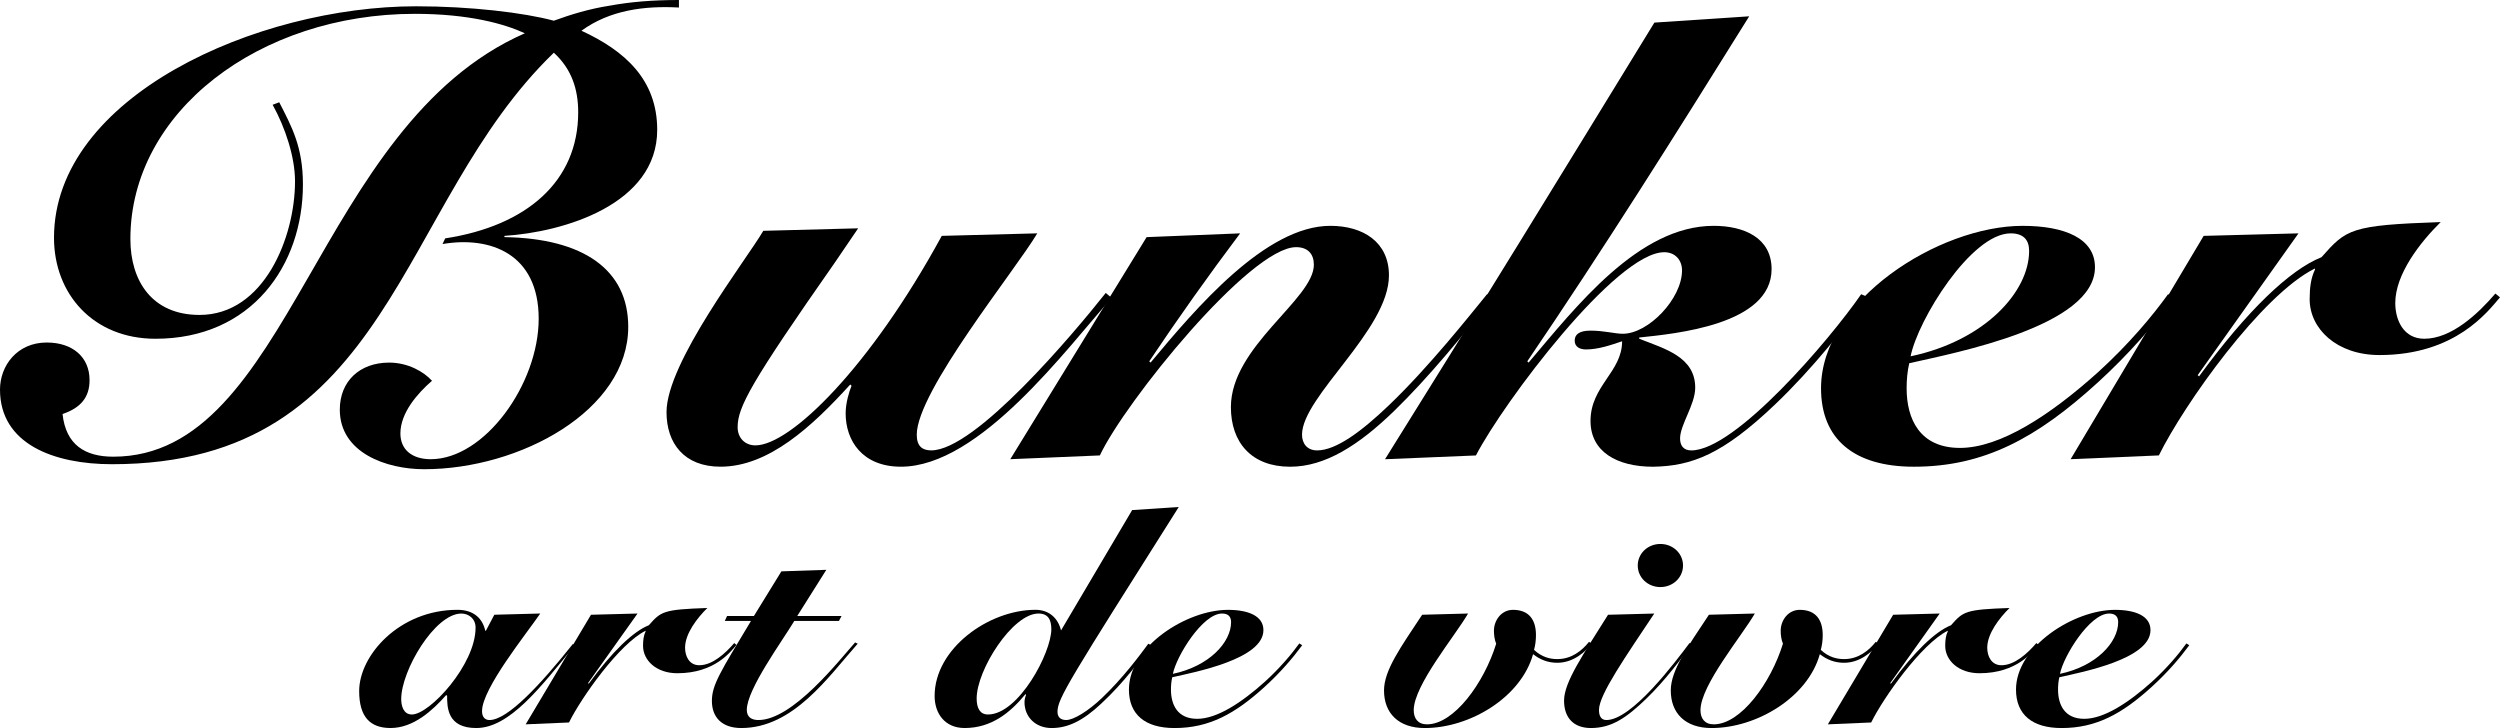 <svg viewBox="0 0 1591.24 463.39" xmlns:xlink="http://www.w3.org/1999/xlink" xmlns="http://www.w3.org/2000/svg" id="Layer_1">
  <defs>
    <style>
      .cls-1 {
        fill: none;
      }

      .cls-2 {
        clip-path: url(#clippath);
      }
    </style>
    <clipPath id="clippath">
      <rect height="463.39" width="1591.24" y="0" class="cls-1"></rect>
    </clipPath>
  </defs>
  <g class="cls-2">
    <path d="M432.14,4.79c-21.8-1.2-44,1.59-62.04,14.77,27.67,12.77,48.21,31.14,48.21,63.08,0,47.51-59.52,65.09-97.24,67.49v.79c50.3.8,78.8,20.77,78.8,57.1,0,53.09-68.74,90.63-129.93,90.63-23.91,0-53.66-10.38-53.66-37.92,0-17.98,12.57-29.94,31.44-29.94,12.15,0,22.22,5.98,27.24,11.58-9.21,7.98-20.11,20.37-20.11,33.53,0,10.39,7.55,16.38,19.28,16.38,34.37,0,68.74-47.92,68.74-89.44s-31.02-52.69-61.2-47.51l1.68-3.6c51.97-7.98,84.67-36.34,84.67-80.25,0-14.77-4.2-27.56-15.5-37.93-100.18,96.62-102.69,261.92-281.25,261.92C34.36,295.46,0,282.69,0,247.96c0-15.18,10.89-29.95,29.75-29.95,16.35,0,27.25,9.18,27.25,23.95,0,10.79-5.45,17.58-17.19,21.56,2.1,19.57,14.25,27.16,32.29,27.16,113.17,0,128.25-210.81,261.97-269.51-13-5.99-35.63-12.37-70-12.37-98.92,0-181.08,62.28-181.08,143.34,0,26.75,13.84,48.31,44.02,48.31,41.07,0,60.77-49.51,60.77-85.05,0-15.57-6.28-34.34-14.25-48.71l4.2-1.6c7.97,15.58,15.08,28.36,15.08,52.31,0,51.51-32.7,98.22-93.88,98.22-39.4,0-64.56-28.35-64.56-64.28C34.36,61.5,163.46,4,264.9,4c34.37,0,68.32,4,87.61,9.18,10.9-3.98,22.63-7.58,35.63-9.58,12.99-2.4,27.24-3.6,44-3.6v4.79Z"></path>
    <path d="M546.2,145.34l-14.67,21.56c-53.65,76.66-62.03,92.23-62.03,105,0,6.79,4.61,11.58,11.32,11.58,22.21,0,72.93-49.5,118.61-133.35l60.79-1.6c-14.25,23.95-76.71,100.61-76.71,128.16,0,7.59,3.77,9.98,9.22,9.98,28.09,0,90.54-74.26,111.08-100.22l3.76,3.2c-28.5,31.94-83.83,107.41-134.12,107.41-24.73,0-35.2-16.77-35.2-33.94,0-6.39,2.09-13.57,3.76-17.57l-.84-.8c-24.31,26.76-51.96,52.31-82.57,52.31-23.04,0-34.36-14.78-34.36-34.74,0-31.54,50.3-96.23,61.61-115.4l60.36-1.59Z"></path>
    <path d="M643.05,292.27l86.77-141.34,59.52-2.4c-20.12,26.75-39.41,53.89-57.84,81.44l.84.81c28.91-34.74,73.34-87.04,114.41-87.04,20.96,0,37.31,10.39,37.31,31.54,0,34.74-55.33,77.07-55.33,101.42,0,5.19,2.93,9.98,9.63,9.98,12.16,0,28.51-12.37,45.28-28.35,25.98-24.76,52.38-58.29,62.86-71.06l3.77,1.99c-18.87,23.96-41.08,51.11-62.87,72.27-22.63,21.95-44,35.54-66.22,35.54-24.73,0-37.72-15.57-37.72-37.93,0-38.72,52.81-68.68,52.81-90.64,0-6.78-3.77-11.18-11.31-11.18-29.34,0-108.97,98.62-124.91,132.56l-57,2.4Z"></path>
    <path d="M881.57,292.27c57.43-91.84,114.44-184.85,171.44-277.89l60.35-4c-46.51,74.67-93.47,149.33-141.25,219.59l.83.81c30.19-35.54,70-87.04,117.79-87.04,19.29,0,36.88,7.58,36.88,27.56,0,35.53-61.61,41.12-84.25,43.52v.8c16.35,6.38,35.64,11.58,35.64,31.14,0,10.78-9.64,23.56-9.64,32.34,0,4.38,2.09,7.58,7.13,7.58,28.08,0,88.02-70.27,108.14-99.41l3.77,1.59c-13.42,18.78-34.38,45.51-58.69,68.68-33.11,31.54-52.81,39.13-77.53,39.53-23.06,0-39.82-9.59-39.82-29.14,0-22.36,20.11-31.15,20.11-50.72-7.11,2.4-15.08,5.21-23.04,5.21-3.78,0-7.14-1.61-7.14-5.59s2.94-6.39,10.07-6.39c8.8,0,15.5,2,20.53,2,16.35,0,37.72-22.36,37.72-40.33,0-6.38-4.18-11.58-11.32-11.58-30.6,0-102.26,95.42-119.87,129.36l-57.84,2.4Z"></path>
    <path d="M1383.74,189.65c-13,17.58-28.5,35.54-48.62,53.9-38.56,35.14-72.09,53.51-116.94,53.51-38.14,0-59.1-17.57-59.1-49.91,0-55.89,75.02-103.4,128.26-103.4,26.82,0,46.1,7.98,46.1,26.35,0,37.53-88.44,54.3-118.2,61.09-1.25,5.18-1.68,10.78-1.68,15.97,0,19.57,8.38,37.93,33.95,37.93s57.42-20.76,88.02-48.31c19.7-17.97,34.37-35.54,44.43-49.51l3.77,2.39ZM1279.79,148.53c-25.15,0-59.1,55.09-63.7,78.27,47.36-9.99,75.44-41.13,75.44-67.09,0-7.18-3.77-11.18-11.73-11.18"></path>
    <path d="M1317.95,292.27l84.67-142.14,60.36-1.6-64.14,90.23.84.81c30.6-41.93,57.84-67.89,77.95-75.87,15.93-17.97,18.45-20.37,75.87-22.36-13,12.79-28.92,33.14-28.92,51.51,0,11.18,5.45,22.76,18.45,22.76,17.19,0,33.95-15.57,45.27-28.76l2.93,2.4c-7.55,8.78-28.09,36.74-76.7,36.74-27.25,0-44.44-16.77-44.44-35.54,0-7.58.84-13.57,3.36-18.77v-.8c-33.96,16.77-83.42,86.64-99.34,118.99l-56.17,2.4Z"></path>
    <path d="M343.86,390.52c-8.85,12.93-37.05,47.8-37.05,62.11,0,3.71,1.86,5.67,4.74,5.67,11.53,0,32.31-22.33,53.08-48.39l1.24.79c-21.81,26.84-41.57,52.69-62.76,52.69-18.52,0-18.52-13.32-18.52-20.58l-.61-.39c-8.66,9.8-20.79,20.96-35.4,20.96-12.96,0-19.97-7.06-19.97-23.51,0-22.73,25.53-51.72,62.56-51.72,10.71,0,16.05,5.87,17.7,13.31h.41l5.35-10.18,29.22-.78ZM302.71,399.52c0-5.87-4.53-9-9.06-9-16.87,0-38.28,36.24-38.28,54.46,0,4.32,1.44,9.79,6.79,9.79,11.32,0,40.54-31.73,40.54-55.25"></path>
    <path d="M334.59,461.04l41.57-69.75,29.63-.78-31.5,44.28.41.39c15.03-20.58,28.4-33.31,38.28-37.22,7.82-8.82,9.06-10,37.25-10.98-6.37,6.27-14.19,16.26-14.19,25.28,0,5.48,2.67,11.16,9.06,11.16,8.43,0,16.67-7.65,22.22-14.11l1.45,1.17c-3.71,4.32-13.8,18.03-37.67,18.03-13.37,0-21.81-8.22-21.81-17.45,0-3.72.41-6.65,1.64-9.2v-.4c-16.67,8.23-40.95,42.52-48.77,58.39l-27.58,1.18Z"></path>
    <path d="M461.34,395.22l1.43-3.14h17.09l17.49-28.41,28.6-.98-18.51,29.39h28.19l-1.65,3.14h-28.4c-7.61,12.73-30.24,43.49-30.24,56.61,0,4.51,2.89,6.47,7.4,6.47,21.82,0,51.24-37.81,61.53-49.38l1.65.79c-18.73,21.15-40.95,53.68-74.08,53.68-12.56,0-18.72-7.06-18.72-17.25s5.34-18.41,24.89-50.93h-16.67Z"></path>
    <path d="M750.26,322.72c-69.34,109.72-77.17,121.86-77.17,130.28,0,3.14,1.64,5.28,5.55,5.28,4.74,0,13.99-5.67,22.84-14.09,13.58-12.94,24.08-27.24,29.43-34.48l1.85.98c-6.38,8.61-17.29,23.71-31.9,37.22-11.73,10.98-21.2,15.48-31.49,15.48s-17.28-7.06-17.28-16.46c0-1.56.41-3.14,1.02-4.71l-.41-.39c-9.67,11.75-21.6,21.55-38.69,21.55-12.76,0-19.13-9.41-19.13-20.38,0-30.18,34.36-54.86,64.2-54.86,8.85,0,14.41,5.48,16.26,13.13l45.27-76.61,29.63-1.95ZM660.95,390.51c-16.47,0-39.31,35.85-39.31,54.07,0,6.07,2.06,10.19,7.2,10.19,19.56,0,40.33-39.39,40.33-54.27,0-6.07-2.05-9.99-8.22-9.99"></path>
    <path d="M828.85,410.69c-6.37,8.61-14,17.44-23.86,26.45-18.94,17.24-35.39,26.26-57.42,26.26-18.73,0-29.01-8.62-29.01-24.49,0-27.44,36.84-50.74,62.97-50.74,13.17,0,22.63,3.92,22.63,12.93,0,18.42-43.42,26.65-58.03,29.98-.61,2.54-.82,5.29-.82,7.84,0,9.6,4.12,18.61,16.68,18.61s28.18-10.19,43.21-23.71c9.67-8.82,16.87-17.44,21.82-24.29l1.84,1.18ZM777.82,390.51c-12.34,0-29.02,27.04-31.29,38.39,23.26-4.89,37.05-20.17,37.05-32.91,0-3.53-1.85-5.48-5.76-5.48"></path>
    <path d="M934.41,390.51c-8.23,14.29-34.58,45.65-34.58,61.52,0,5.28,2.69,9.01,8.45,9.01,17.08,0,36.21-26.06,44.04-51.33-1.03-2.35-1.44-5.49-1.44-8.23,0-6.66,4.74-13.32,12.14-13.32,10.29,0,14.61,6.46,14.61,16.06,0,3.34-.41,6.47-1.22,9.41,4.93,4.69,10.29,5.88,14.81,5.88,9.06,0,15.64-5.29,20.18-10.98l1.84,1.18c-4.11,5.09-11.72,12.14-22.02,12.14-5.97,0-10.9-1.95-15.43-5.48-7.61,27.42-40.13,47.02-68.94,47.02-16.66,0-25.93-9.41-25.93-23.91,0-12.93,10.7-27.62,24.28-48.2l29.22-.78Z"></path>
    <path d="M1052.93,390.52c-17.69,26.64-35.19,51.53-35.19,61.32,0,3.73,1.23,6.46,4.74,6.46,16.26,0,44.04-37.22,52.88-48.98l1.65.59c-6.59,8.81-16.67,22.73-29.02,34.68-12.75,12.33-22.23,18.8-35.39,18.8-11.12,0-17.08-6.66-17.08-17.42,0-11.76,11.93-29,27.99-54.67l29.42-.78ZM1056.83,346.23c8.02,0,14.41,6.08,14.41,13.71s-6.38,13.73-14.41,13.73-14.41-6.08-14.41-13.73,6.39-13.71,14.41-13.71"></path>
    <path d="M1116.93,390.51c-8.23,14.29-34.58,45.65-34.58,61.52,0,5.28,2.69,9.01,8.45,9.01,17.08,0,36.21-26.06,44.04-51.33-1.03-2.35-1.44-5.49-1.44-8.23,0-6.66,4.74-13.32,12.14-13.32,10.29,0,14.61,6.46,14.61,16.06,0,3.34-.41,6.47-1.22,9.41,4.93,4.69,10.29,5.88,14.81,5.88,9.06,0,15.64-5.29,20.18-10.98l1.84,1.18c-4.11,5.09-11.72,12.14-22.02,12.14-5.97,0-10.9-1.95-15.43-5.48-7.61,27.42-40.13,47.02-68.94,47.02-16.66,0-25.93-9.41-25.93-23.91,0-12.93,10.7-27.62,24.28-48.2l29.22-.78Z"></path>
    <path d="M1163.42,461.04l41.57-69.75,29.62-.78-31.49,44.28.41.39c15.03-20.58,28.4-33.31,38.28-37.22,7.82-8.82,9.06-10,37.25-10.98-6.37,6.27-14.19,16.26-14.19,25.28,0,5.48,2.67,11.16,9.06,11.16,8.43,0,16.67-7.65,22.22-14.11l1.44,1.17c-3.7,4.32-13.78,18.03-37.66,18.03-13.38,0-21.81-8.22-21.81-17.45,0-3.72.4-6.65,1.63-9.2v-.4c-16.66,8.23-40.94,42.52-48.76,58.39l-27.58,1.18Z"></path>
    <path d="M1393.47,410.69c-6.37,8.61-13.98,17.44-23.86,26.45-18.93,17.24-35.39,26.26-57.42,26.26-18.72,0-29.01-8.62-29.01-24.49,0-27.44,36.85-50.74,62.97-50.74,13.17,0,22.63,3.92,22.63,12.93,0,18.42-43.42,26.65-58.02,29.98-.62,2.54-.82,5.29-.82,7.84,0,9.6,4.12,18.61,16.67,18.61s28.18-10.19,43.22-23.71c9.67-8.82,16.87-17.44,21.81-24.29l1.84,1.18ZM1342.44,390.51c-12.34,0-29.01,27.04-31.28,38.39,23.25-4.89,37.05-20.17,37.05-32.91,0-3.53-1.85-5.48-5.77-5.48"></path>
  </g>
</svg>